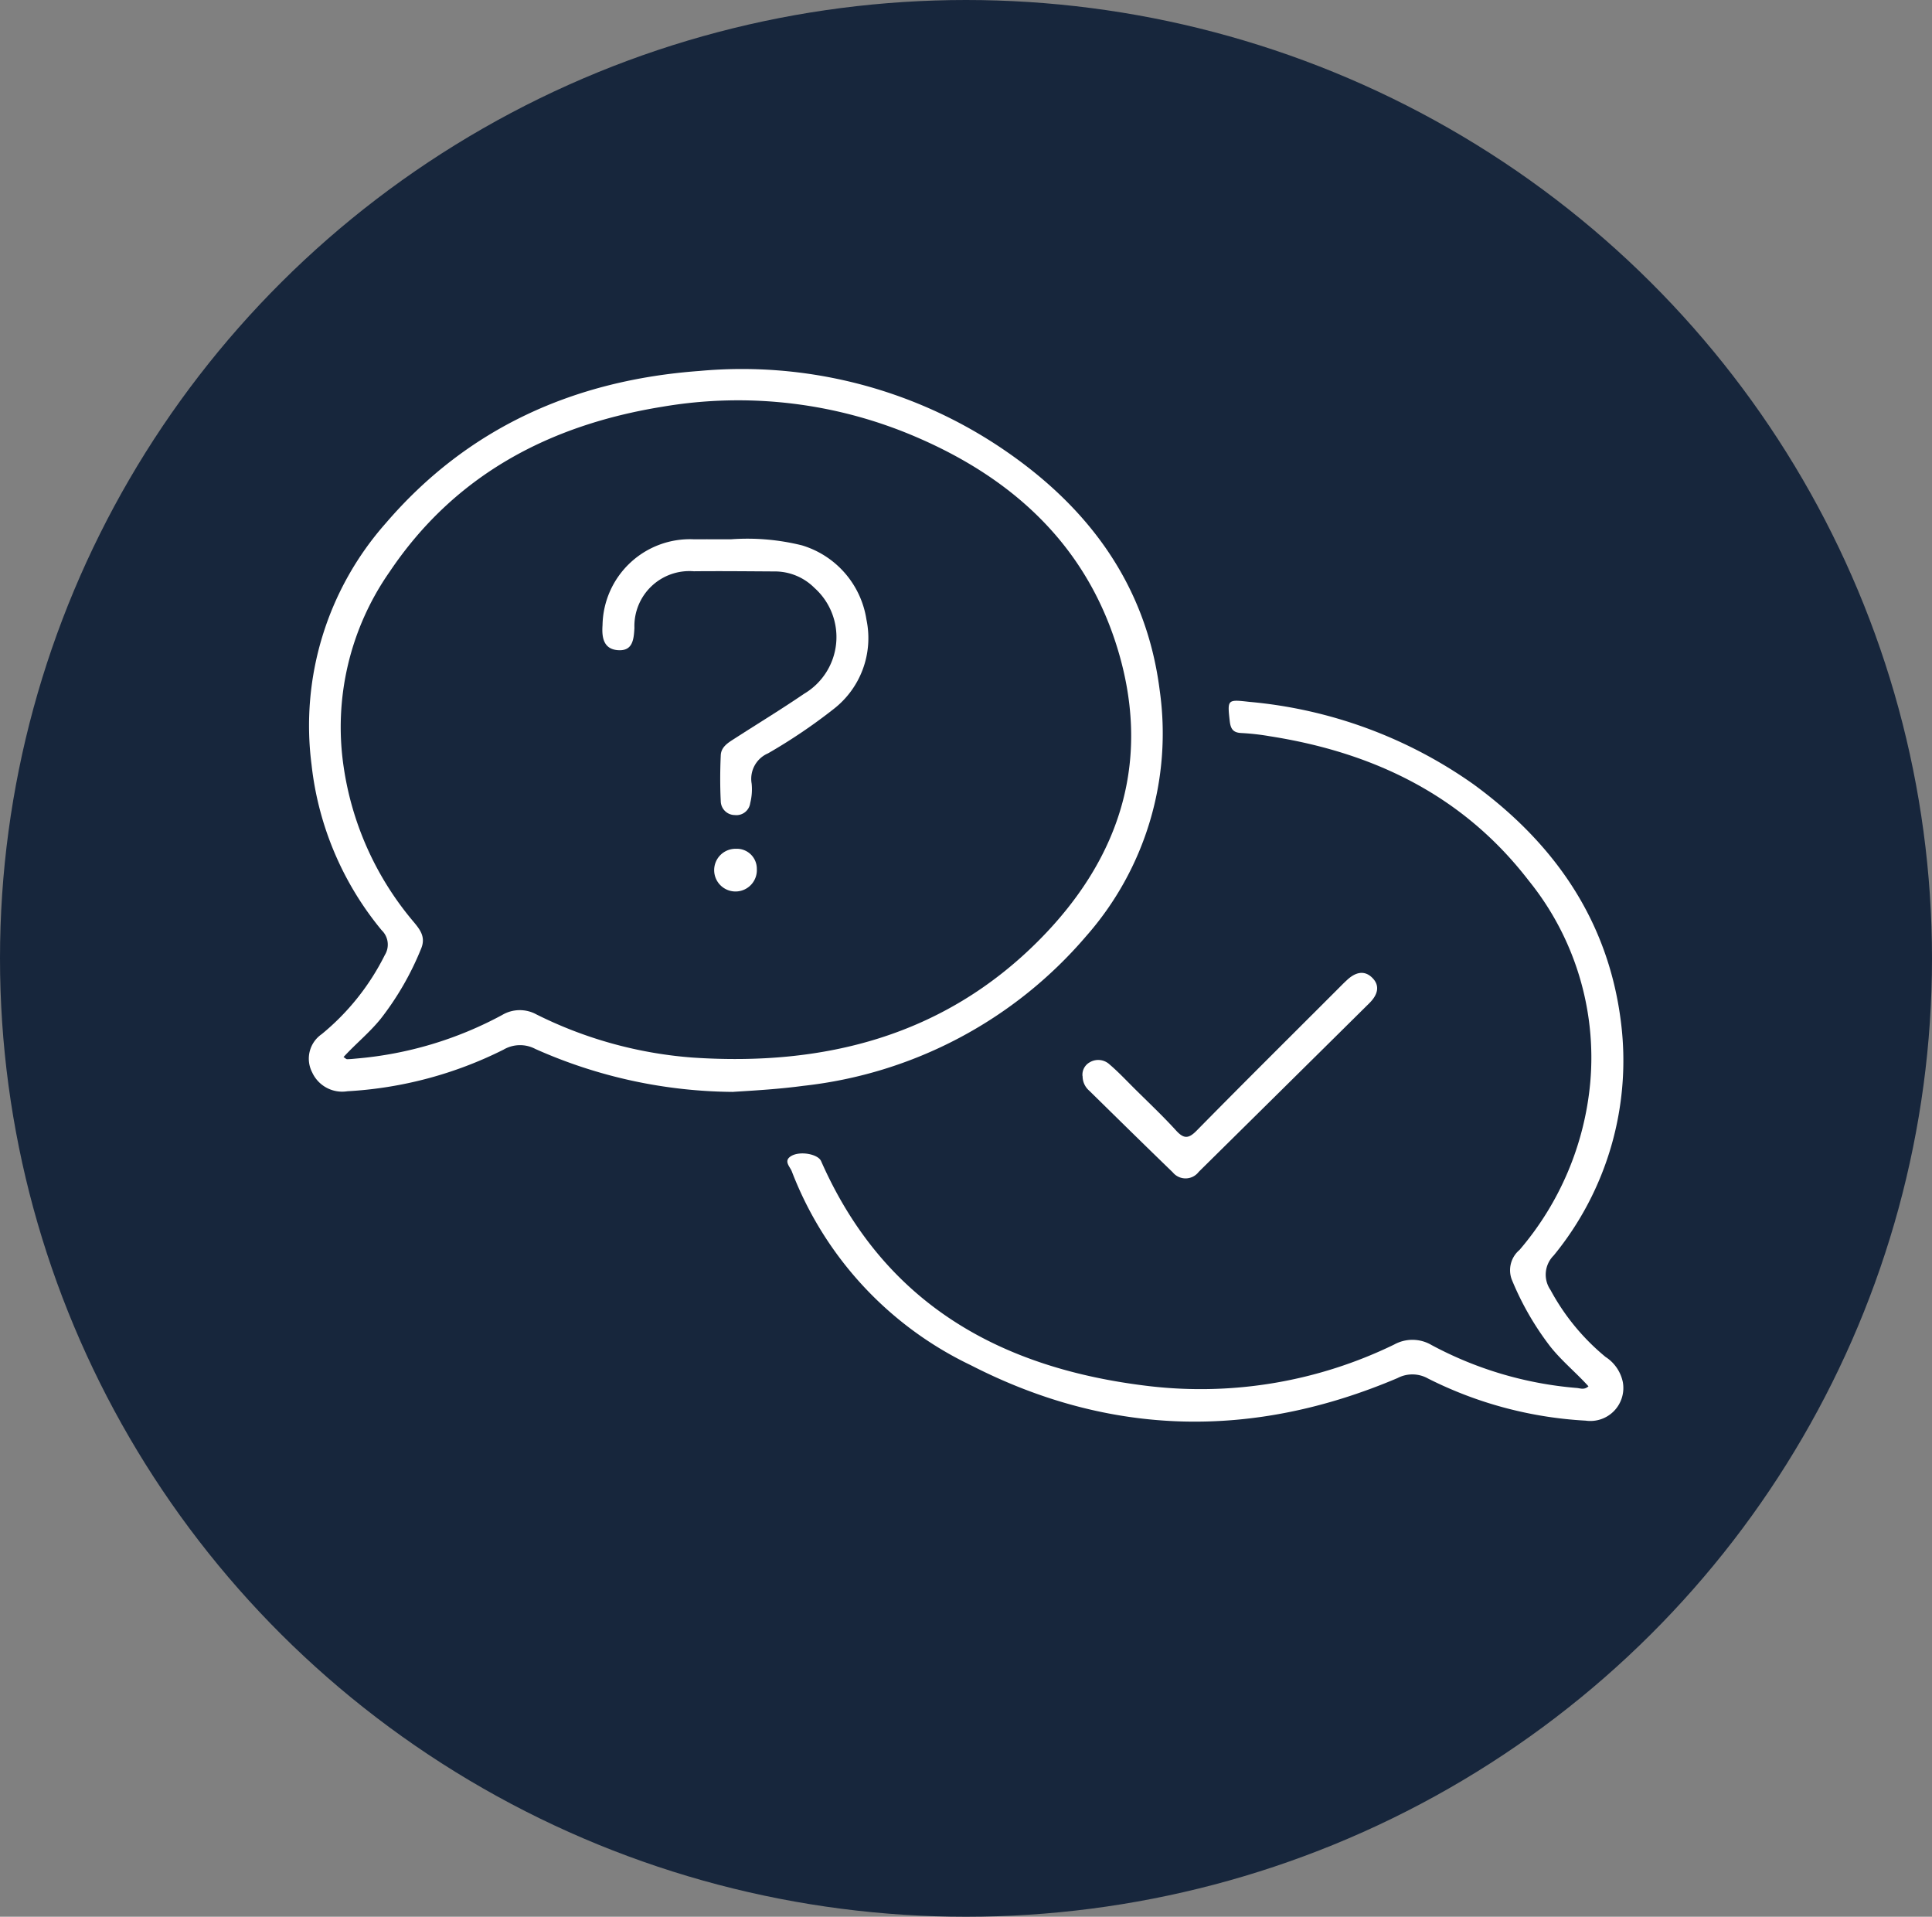 <svg xmlns="http://www.w3.org/2000/svg" xmlns:xlink="http://www.w3.org/1999/xlink" width="123" height="122" viewBox="0 0 123 122">
  <rect x="0" y="0" width="123" height="122" fill="#808080" stroke="none"/>
  <defs>
    <clipPath id="clip-path">
      <rect id="Rechteck_52" data-name="Rechteck 52" width="83.701" height="66.977" fill="none"/>
    </clipPath>
  </defs>
  <g id="Gruppe_124" data-name="Gruppe 124" transform="translate(-0.195)">
    <ellipse id="Ellipse_9" data-name="Ellipse 9" cx="61.5" cy="61" rx="61.5" ry="61" transform="translate(0.195)" fill="#17263c"/>
    <g id="Gruppe_108" data-name="Gruppe 108" transform="translate(19.846 23.512)">
      <g id="Gruppe_107" data-name="Gruppe 107" clip-path="url(#clip-path)">
        <path id="Pfad_140" data-name="Pfad 140" d="M27.042,45.987a31.356,31.356,0,0,1-12.609-2.733A2.086,2.086,0,0,0,12.4,43.3a25.288,25.288,0,0,1-9.937,2.646,2.1,2.1,0,0,1-2.239-1.2,1.894,1.894,0,0,1,.605-2.434,15.36,15.36,0,0,0,4.018-5.034A1.265,1.265,0,0,0,4.65,35.7,19.933,19.933,0,0,1,.183,25.153,19.432,19.432,0,0,1,4.9,9.8C10.128,3.7,16.936.682,24.869.1A29.613,29.613,0,0,1,43.98,4.928c5.572,3.712,9.338,8.7,10.2,15.492a19.515,19.515,0,0,1-4.69,15.664A27.636,27.636,0,0,1,31.5,45.6c-1.56.21-3.125.3-4.462.383M2.219,43.769c.119.075.173.137.225.136.209,0,.417-.025.626-.044a23.714,23.714,0,0,0,9.248-2.769,2.2,2.2,0,0,1,2.182-.037A26.7,26.7,0,0,0,24.42,43.8c8.379.567,16-1.357,22.069-7.458,5.277-5.306,7.261-11.677,4.877-18.982-2.06-6.312-6.6-10.413-12.544-12.994A28.671,28.671,0,0,0,22.53,2.375C15.319,3.54,9.295,6.716,5.153,12.884A17.249,17.249,0,0,0,2.231,25.322a19.655,19.655,0,0,0,4.477,9.873c.415.5.752.963.446,1.688a18.543,18.543,0,0,1-2.547,4.425C3.892,42.2,3,42.918,2.219,43.769" transform="translate(0 0)" fill="#fff"/>
        <path id="Pfad_141" data-name="Pfad 141" d="M123.691,93.939c-.793-.878-1.712-1.621-2.443-2.547a18.442,18.442,0,0,1-2.441-4.249,1.685,1.685,0,0,1,.494-1.886,19.029,19.029,0,0,0,4.5-10.625,17.909,17.909,0,0,0-3.926-12.895c-4.168-5.409-9.867-8.147-16.492-9.179a15.064,15.064,0,0,0-1.768-.2c-.526-.019-.7-.231-.762-.75-.156-1.395-.156-1.394,1.246-1.235a29.205,29.205,0,0,1,14.269,5.245c5.163,3.768,8.58,8.677,9.387,15.114a19.563,19.563,0,0,1-4.279,14.879,1.719,1.719,0,0,0-.2,2.2,14.28,14.28,0,0,0,3.5,4.256,2.512,2.512,0,0,1,1.1,1.595,2.1,2.1,0,0,1-2.365,2.461,25.337,25.337,0,0,1-10.034-2.68,2.032,2.032,0,0,0-1.943-.029c-9.177,3.9-18.283,3.74-27.174-.823A22.667,22.667,0,0,1,72.972,80.26c-.112-.3-.552-.667-.047-.975.563-.343,1.712-.132,1.91.317C78.848,88.7,86.269,92.819,95.746,93.929a28.169,28.169,0,0,0,15.575-2.65,2.4,2.4,0,0,1,2.371.028,23.574,23.574,0,0,0,9.261,2.737c.224.02.467.139.737-.106" transform="translate(-42.212 -29.212)" fill="#fff"/>
        <path id="Pfad_142" data-name="Pfad 142" d="M117.505,98.191a.9.9,0,0,1,.45-.877,1.058,1.058,0,0,1,1.271.128c.556.474,1.06,1.012,1.579,1.528.891.886,1.81,1.748,2.655,2.677.493.541.795.536,1.314.008,2.963-3.012,5.963-5.987,8.951-8.975.2-.2.393-.4.6-.59.517-.493,1.118-.7,1.657-.132.506.531.262,1.109-.2,1.57q-5.434,5.38-10.877,10.752a1.052,1.052,0,0,1-1.652.034c-1.783-1.722-3.549-3.463-5.32-5.2a1.213,1.213,0,0,1-.421-.924" transform="translate(-68.239 -53.205)" fill="#fff"/>
        <path id="Pfad_143" data-name="Pfad 143" d="M52.78,25.787a14.42,14.42,0,0,1,4.511.386A5.86,5.86,0,0,1,61.4,30.9a5.714,5.714,0,0,1-2.1,5.7,34.975,34.975,0,0,1-4.163,2.811,1.766,1.766,0,0,0-1.046,1.927A3.609,3.609,0,0,1,54,42.581a.887.887,0,0,1-.983.759.9.9,0,0,1-.892-.874c-.049-.975-.044-1.956,0-2.932.023-.547.493-.813.906-1.078,1.467-.945,2.96-1.853,4.4-2.836a4.194,4.194,0,0,0,.658-6.739,3.56,3.56,0,0,0-2.545-1.047c-1.712-.01-3.424-.028-5.136-.011a3.5,3.5,0,0,0-3.78,3.605c-.04.767-.118,1.5-1.083,1.415-.906-.085-1-.851-.947-1.592a5.566,5.566,0,0,1,5.825-5.463c.734-.005,1.467,0,2.363,0" transform="translate(-25.889 -14.974)" fill="#fff"/>
        <path id="Pfad_144" data-name="Pfad 144" d="M64.284,74.056a1.359,1.359,0,1,1-1.327-1.28,1.27,1.27,0,0,1,1.327,1.28" transform="translate(-35.752 -42.263)" fill="#fff"/>
      </g>
    </g>
  </g>
</svg>
